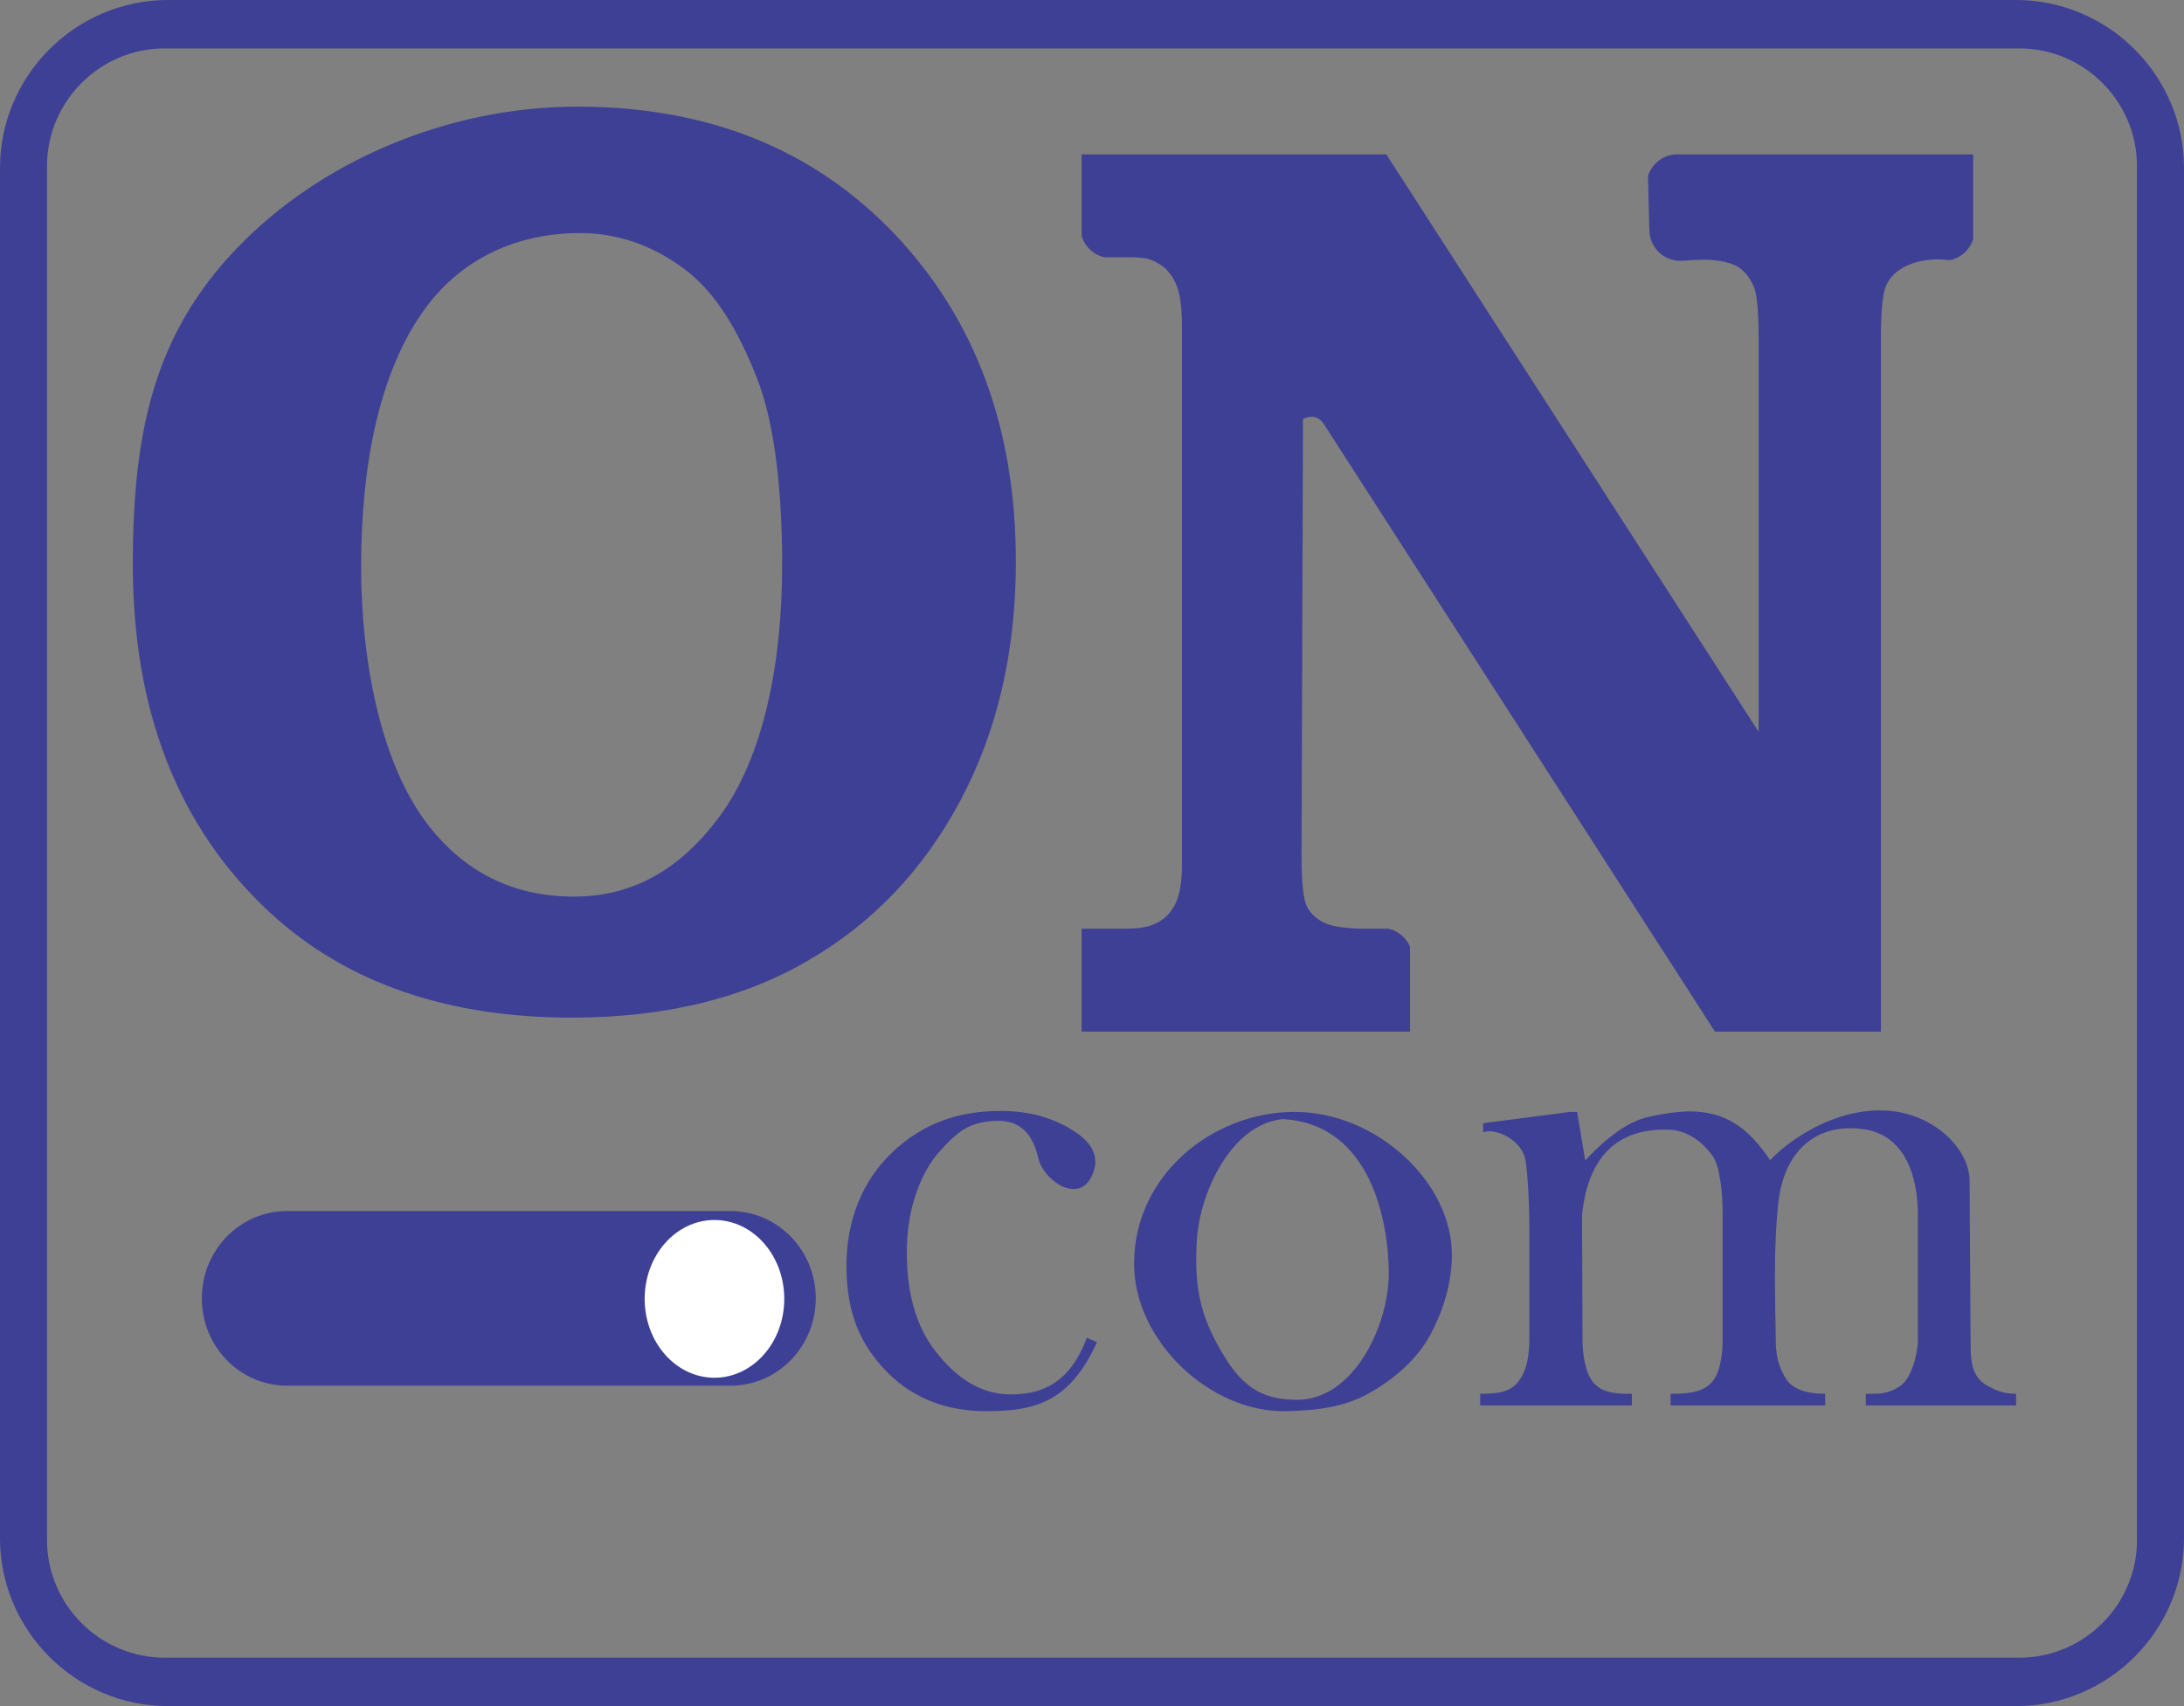 <svg xmlns="http://www.w3.org/2000/svg" fill-rule="evenodd" clip-rule="evenodd" viewBox="0 0 4552.73 3556.83">
  <rect x="0" y="0" width="4552.73" height="3556.83" fill="#808080" stroke="none"/>
  <path fill="#3E4095" fill-rule="nonzero" d="M1203.96 222.34c272.39,0 492.3,88.7 661.02,265.65 168.3,177.4 252.66,405.23 252.66,683.03 0,187.31 -38.61,353 -115.42,497.53 -77.22,144.98 -183.41,256.64 -319.39,334.99 -135.56,78.8 -299.24,117.97 -491.04,117.97 -253.5,0 -466.39,-69.19 -628.05,-218.14 -195.07,-179.73 -286.89,-425.73 -286.89,-726.94 0,-279.61 46.06,-480.74 216.96,-658.9 170.68,-177.93 433.98,-295.19 710.14,-295.19zm5.03 263.57c-130.52,0 -245.5,52.24 -322.27,156.69 -96.94,131.9 -133.93,329.86 -133.93,537.88 0,208.02 44.61,412.53 135.14,533.39 77.73,103.78 180.89,155.34 308.9,155.34 128.43,0 226.01,-62.82 302.84,-166.62 91.41,-123.52 130.77,-317.7 130.77,-524.82 0,-145.88 -13.67,-290.91 -52.7,-389.96 -39.03,-99.05 -85.96,-178.9 -152.59,-228.06 -66.36,-48.96 -138.5,-73.85 -216.15,-73.85z"/>
  <path fill="#3E4095" fill-rule="nonzero" d="M2254.77 321.87l635.16 0 776.07 1203.76 0 -821.02c0,-56.75 -3.65,-91.83 -9.65,-105.84 -8.96,-20.93 -20.86,-35.78 -36.31,-44.13 -15.28,-8.26 -44.72,-15.31 -88.69,-12.61l-27.62 1.7 -1.16 0c-35.36,0 -64.28,-28.92 -64.28,-64.28l0 -2.92 -0.17 0 -2.74 -109.74c7.72,-24.56 29.88,-42.89 56.42,-44.93l621.43 0 0 176.72c-6.92,22.03 -25.44,39.05 -48.32,43.81l-3.33 -0.36c-42.43,-4.63 -73.65,4.8 -91.92,14.41 -18.44,9.7 -31.01,22.91 -38.14,39.63 -7.06,16.55 -10.57,52.75 -10.57,108.08l0 1446.57 -345.94 0 -814.98 -1266.14c-15.32,-23.03 -34.06,-14.88 -43.85,-11.39l-2.93 909.88c-0.17,54.28 3.44,89.23 10.11,104.48 6.43,14.71 18.76,26.91 35.84,35.58 17.27,8.77 47.8,13.06 90.54,13.06l45.05 0c20.07,4.7 36.6,18.88 44.56,37.5l0 177.04 -684.61 0 0 -214.53 80.43 0c44.57,0 58.02,-3.63 74.54,-11.26 16.51,-7.63 29.91,-20.31 39.52,-38.73 9.61,-18.42 14.7,-46.39 14.7,-83.32l0 -1123.73c0,-40.53 -4.45,-70.38 -13.32,-89.17 -8.96,-18.97 -21.26,-32.72 -36.31,-40.98 -15.24,-8.36 -23.57,-12.61 -59.37,-12.61l-52.4 0c-22.77,-5.03 -41.11,-22.22 -47.78,-44.35l0 -170.19z"/>
  <path fill="#3E4095" fill-rule="nonzero" d="M2286.79 2798.15c-56.25,122.85 -125.96,143.85 -230.99,143.85 -76.63,0 -148.99,-23.35 -205.88,-80.9 -56.9,-57.57 -85.43,-124.16 -85.43,-222.41 0,-94.88 33.41,-177.89 96.51,-237.3 62.98,-59.3 136.65,-85.41 224.83,-85.41 66.33,0 120.6,17.93 163.31,49.37 33.22,24.44 43.56,55.75 24.97,89.9 -29.71,54.58 -99.37,3.42 -109.36,-39.8 -18.14,-78.58 -64.89,-81.82 -103.04,-77.73 -48.97,5.25 -71.78,28.58 -101.67,61.21 -39.65,43.27 -64.72,113.19 -68.78,184.29 -5.11,89.73 12.07,168.56 51.61,223.85 39.52,55.26 92.97,98.84 160.3,99.84 68.51,1.02 126.58,-22.8 162.51,-117.97l21.11 9.23zm1017.78 -378.98c30.47,-32.62 71.67,-70.01 113.31,-85.17 25.37,-9.23 78.11,-17.04 102.98,-17.04 74.18,0 122.02,31.66 169.09,101.74 50.78,-53.21 150,-112.41 250.49,-102.77 94.52,9.07 164.96,80.74 165.36,145.45l2.05 330.06c0.24,39.44 -1.51,78.42 36.93,98.49 13.02,6.8 28.53,15.77 57.93,15.77l0 24.34 -313.23 0 0 -24.34c28.93,0 44.16,1.14 70.12,-15.1 25.62,-16.01 38.41,-69.8 38.41,-97.12l0 -260.28c0,-80.01 -26.33,-168.18 -115.38,-179.43 -103.74,-13.1 -163.94,53.65 -175.17,151.03 -11.08,98.11 -6.83,196.21 -5.64,294.31 0.5,40.98 13.66,61.15 18.81,71.21 15.3,29.81 54.47,35.38 84.09,35.38l0 24.34 -322.27 0 0 -24.34c40.83,0 84.06,-2.38 99.13,-47.32 2.49,-7.44 9.41,-29.07 9.41,-64.9l0 -260.28c0,-49.35 -5.81,-103.53 -22.08,-125.22 -21.4,-28.53 -51.53,-51.52 -90.2,-52.82 -121.8,-4.09 -169.92,73.85 -180.89,177.44l1.11 260.88c0.17,39.43 8.61,64.93 14.69,76.84 17.65,34.65 54.02,35.38 88.22,35.38l0 24.34 -316.24 0 0 -24.34c30.91,0 46.94,-2.8 59.18,-8.79 35.91,-17.58 43.33,-67.78 43.33,-103.43l0 -231.21c0,-66.25 -4.64,-123.83 -8.08,-143.34 -7.63,-43.32 -61.94,-67.62 -88.29,-58.6l0.22 -18.7 180.96 -23.62 14.74 0 16.91 101.16zm-608.5 -101.16c171.41,-1.37 330.5,145.23 330.5,297.68 0,54.07 -14.58,108.85 -43.47,164.28 -28.89,55.43 -80.09,97.41 -130.87,125.52 -50.97,28.22 -107.55,34.89 -169.84,36.51 -158.26,4.09 -319.3,-145.84 -318.33,-309.18 1.09,-183.89 163.79,-313.46 332.01,-314.8zm-22.86 15.08c-109.59,12.09 -170.65,156.89 -177.6,244.29 -9.56,120.35 15.18,179.79 52.9,244.29 45.08,77.07 90.45,96.03 154.26,96.57 119.3,1.03 192.25,-155.4 192.25,-263.12 0,-106.07 -36.48,-312.83 -221.82,-322.03z"/>
  <path fill="#3E4095" d="M1523.11 2524.79l0.83 0.01 9.18 0 0 0.28c93.33,5.33 167.41,84.64 167.41,181.71 0,97.07 -74.08,176.38 -167.41,181.71l0 0.28 -9.18 0 -0.83 0.01 -0.83 -0.01 -921.23 0 0 -0.03 -2.92 0.04c-97.99,0 -177.43,-81.48 -177.43,-182 0,-100.52 79.43,-182 177.43,-182l2.92 0.04 0 -0.03 921.23 0 0.83 -0.01z"/>
  <ellipse fill="#ffffff" cx="1489.36" cy="2707.83" rx="145.49" ry="164.41"/>
  <path fill="#3E4095" d="M350.21 0l3852.32 0c192.61,0 350.21,157.59 350.21,350.21l0 2856.42c0,192.61 -157.59,350.21 -350.21,350.21l-3852.32 0c-192.61,0 -350.21,-157.59 -350.21,-350.21l0 -2856.42c0,-192.61 157.59,-350.21 350.21,-350.21zm-6.97 100.95l3866.26 0c134.88,0 245.22,110.35 245.22,245.22l0 2864.48c0,134.88 -110.35,245.22 -245.22,245.22l-3866.26 0c-134.88,0 -245.22,-110.35 -245.22,-245.22l0 -2864.48c0,-134.88 110.35,-245.22 245.22,-245.22z"/>
</svg>